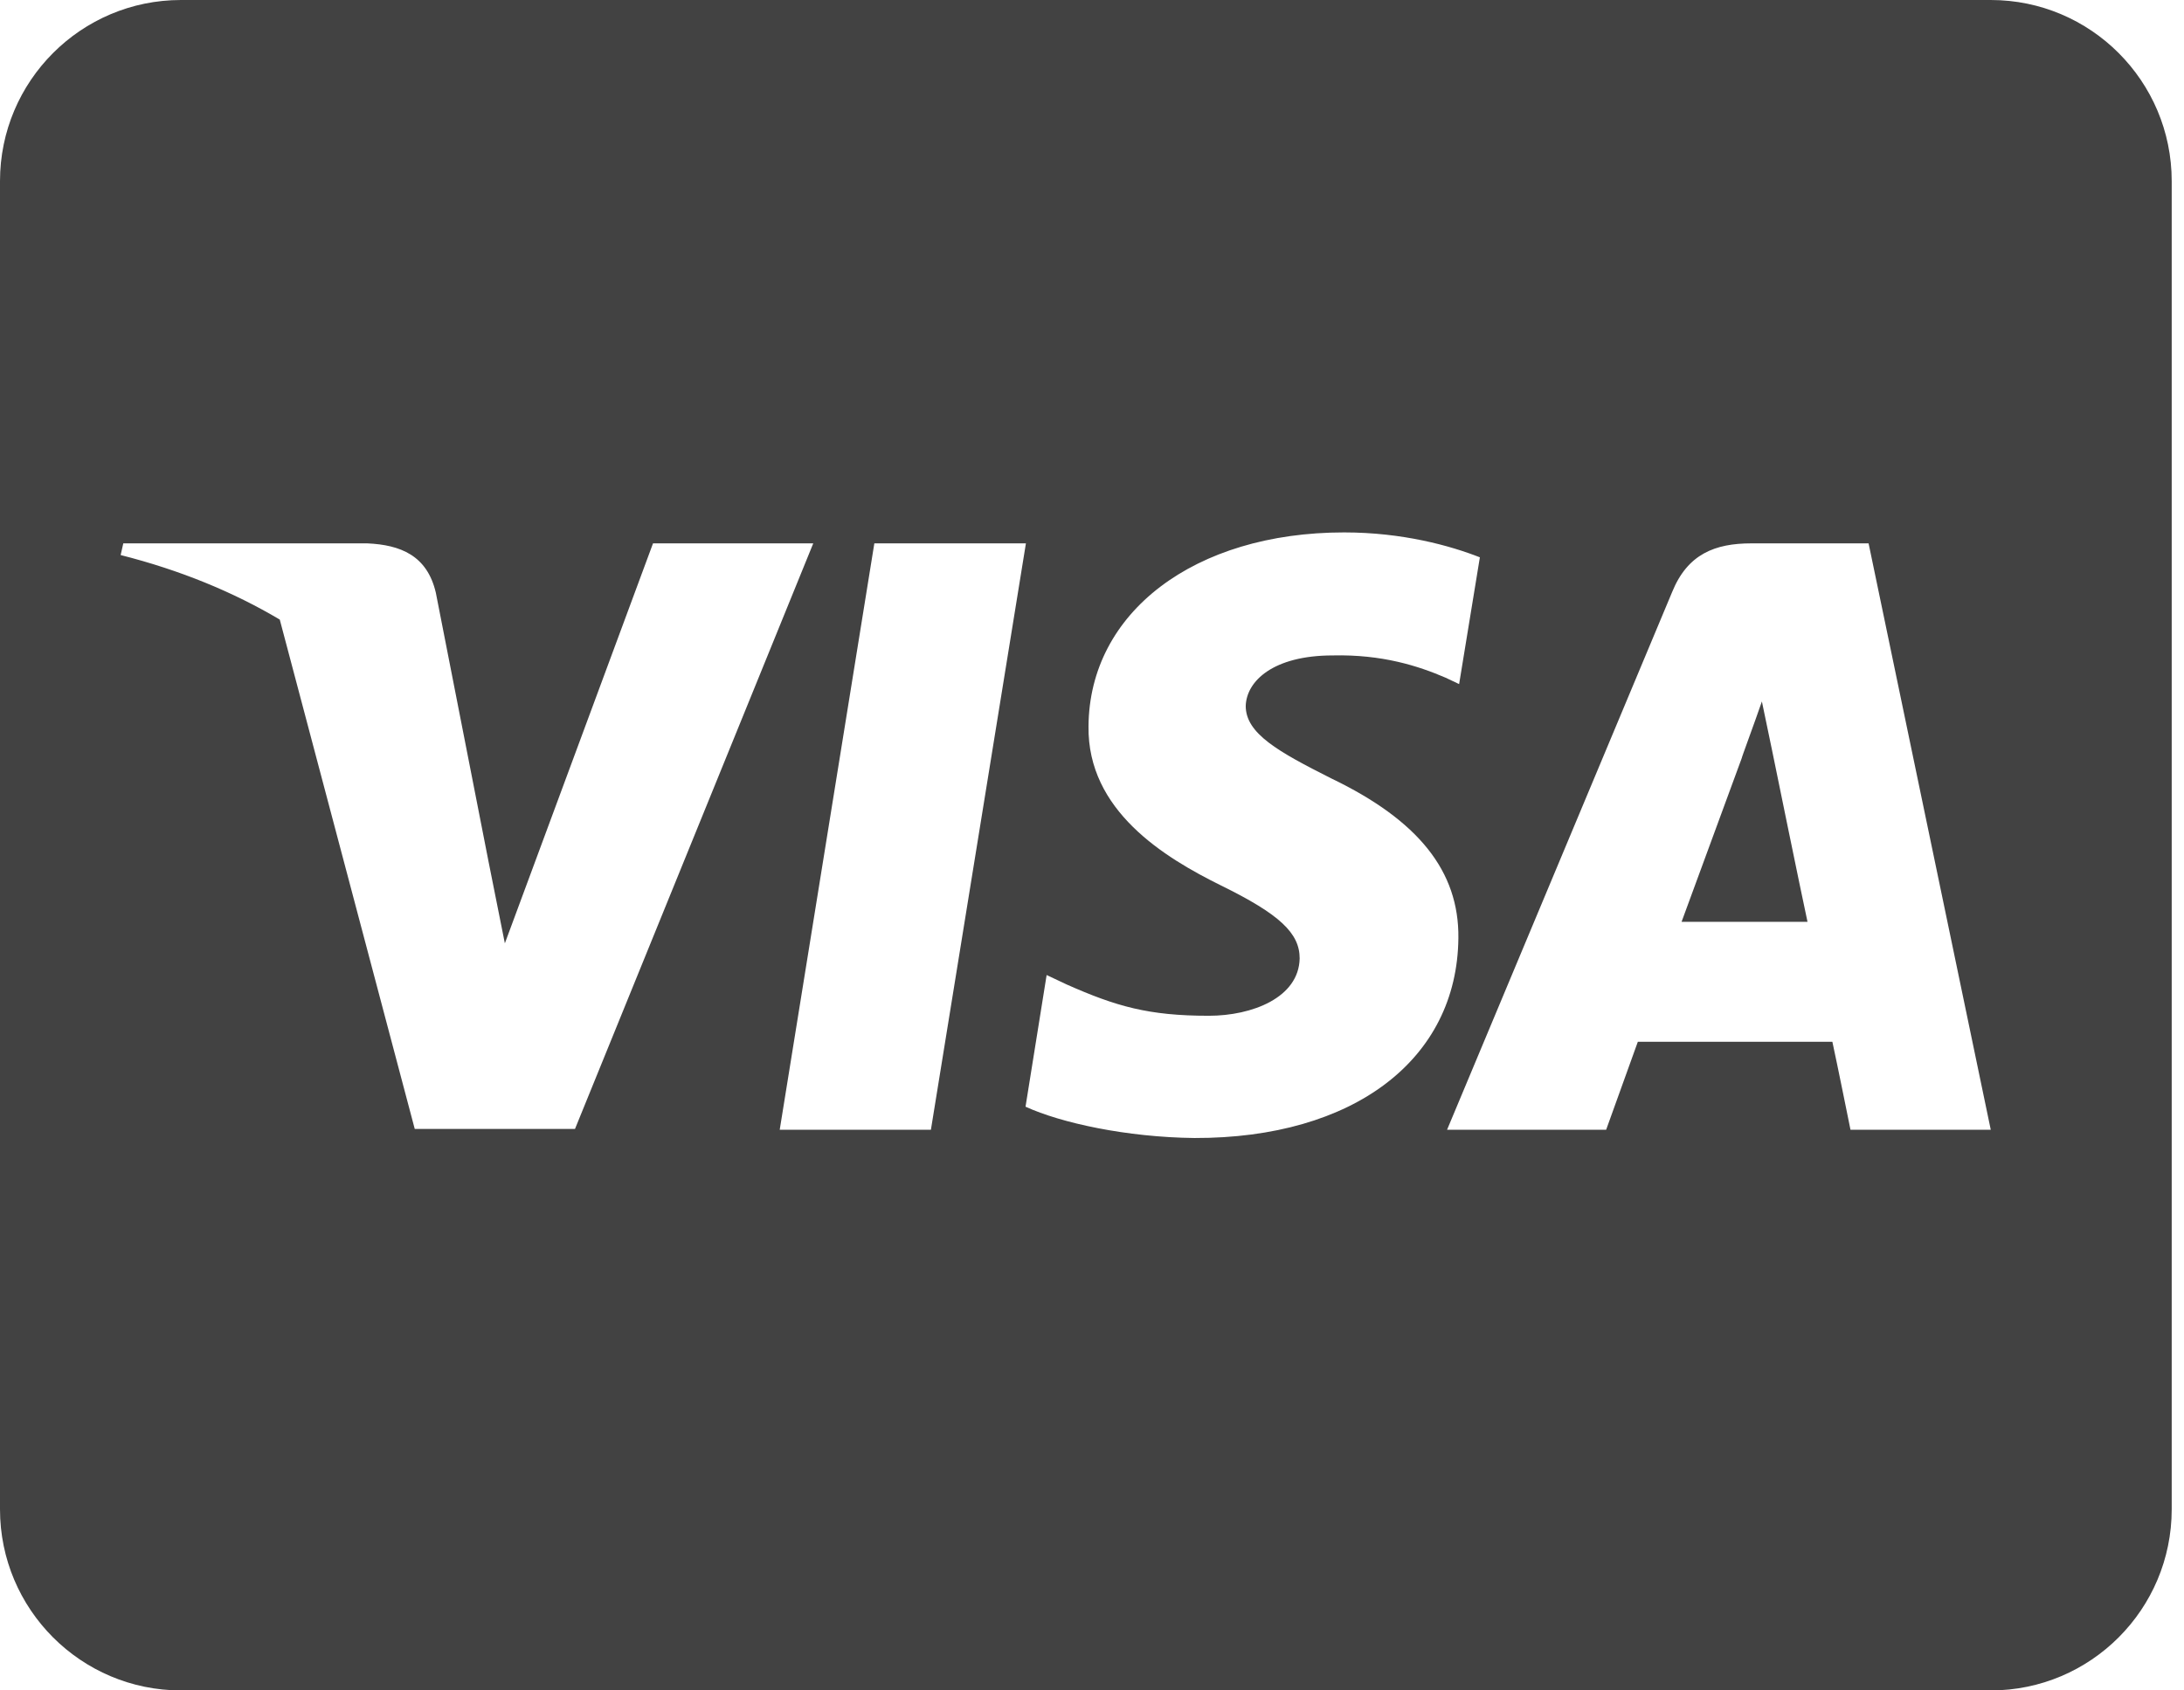 <svg width="62" height="48" viewBox="0 0 62 48" fill="none" xmlns="http://www.w3.org/2000/svg">
<g id="fa-brands:cc-visa" clip-path="url(#clip0_102_34929)">
<path id="Vector" d="M50.316 21.354C50.316 21.354 51.13 25.339 51.312 26.175H47.737C48.09 25.221 49.45 21.514 49.45 21.514C49.428 21.546 49.803 20.539 50.017 19.918L50.316 21.354ZM61.651 5.143V42.857C61.651 45.696 59.35 48 56.514 48H5.138C2.301 48 0 45.696 0 42.857V5.143C0 2.304 2.301 0 5.138 0H56.514C59.35 0 61.651 2.304 61.651 5.143ZM16.323 32.057L23.087 15.429H18.538L14.332 26.786L13.872 24.482L12.373 16.832C12.127 15.771 11.367 15.471 10.425 15.429H3.5L3.425 15.761C5.116 16.189 6.625 16.811 7.942 17.593L11.774 32.057H16.323ZM26.427 32.079L29.124 15.429H24.821L22.135 32.079H26.427ZM41.401 26.636C41.422 24.739 40.266 23.293 37.794 22.104C36.284 21.343 35.364 20.829 35.364 20.046C35.385 19.339 36.145 18.611 37.836 18.611C39.239 18.579 40.266 18.911 41.037 19.243L41.422 19.425L42.011 15.825C41.165 15.493 39.816 15.118 38.157 15.118C33.908 15.118 30.922 17.389 30.901 20.625C30.869 23.014 33.041 24.343 34.668 25.146C36.327 25.961 36.895 26.496 36.895 27.214C36.873 28.329 35.546 28.843 34.315 28.843C32.602 28.843 31.682 28.575 30.28 27.954L29.712 27.686L29.113 31.425C30.119 31.886 31.982 32.293 33.908 32.314C38.425 32.325 41.368 30.086 41.401 26.636ZM56.514 32.079L53.046 15.429H49.717C48.69 15.429 47.908 15.729 47.469 16.811L41.08 32.079H45.596C45.596 32.079 46.335 30.021 46.495 29.582H52.018C52.147 30.171 52.532 32.079 52.532 32.079H56.514Z" fill="#424242"/>
</g>
<defs>
<clipPath id="clip0_102_34929">
<rect width="62" height="48" fill="white"/>
</clipPath>
</defs>
</svg>
